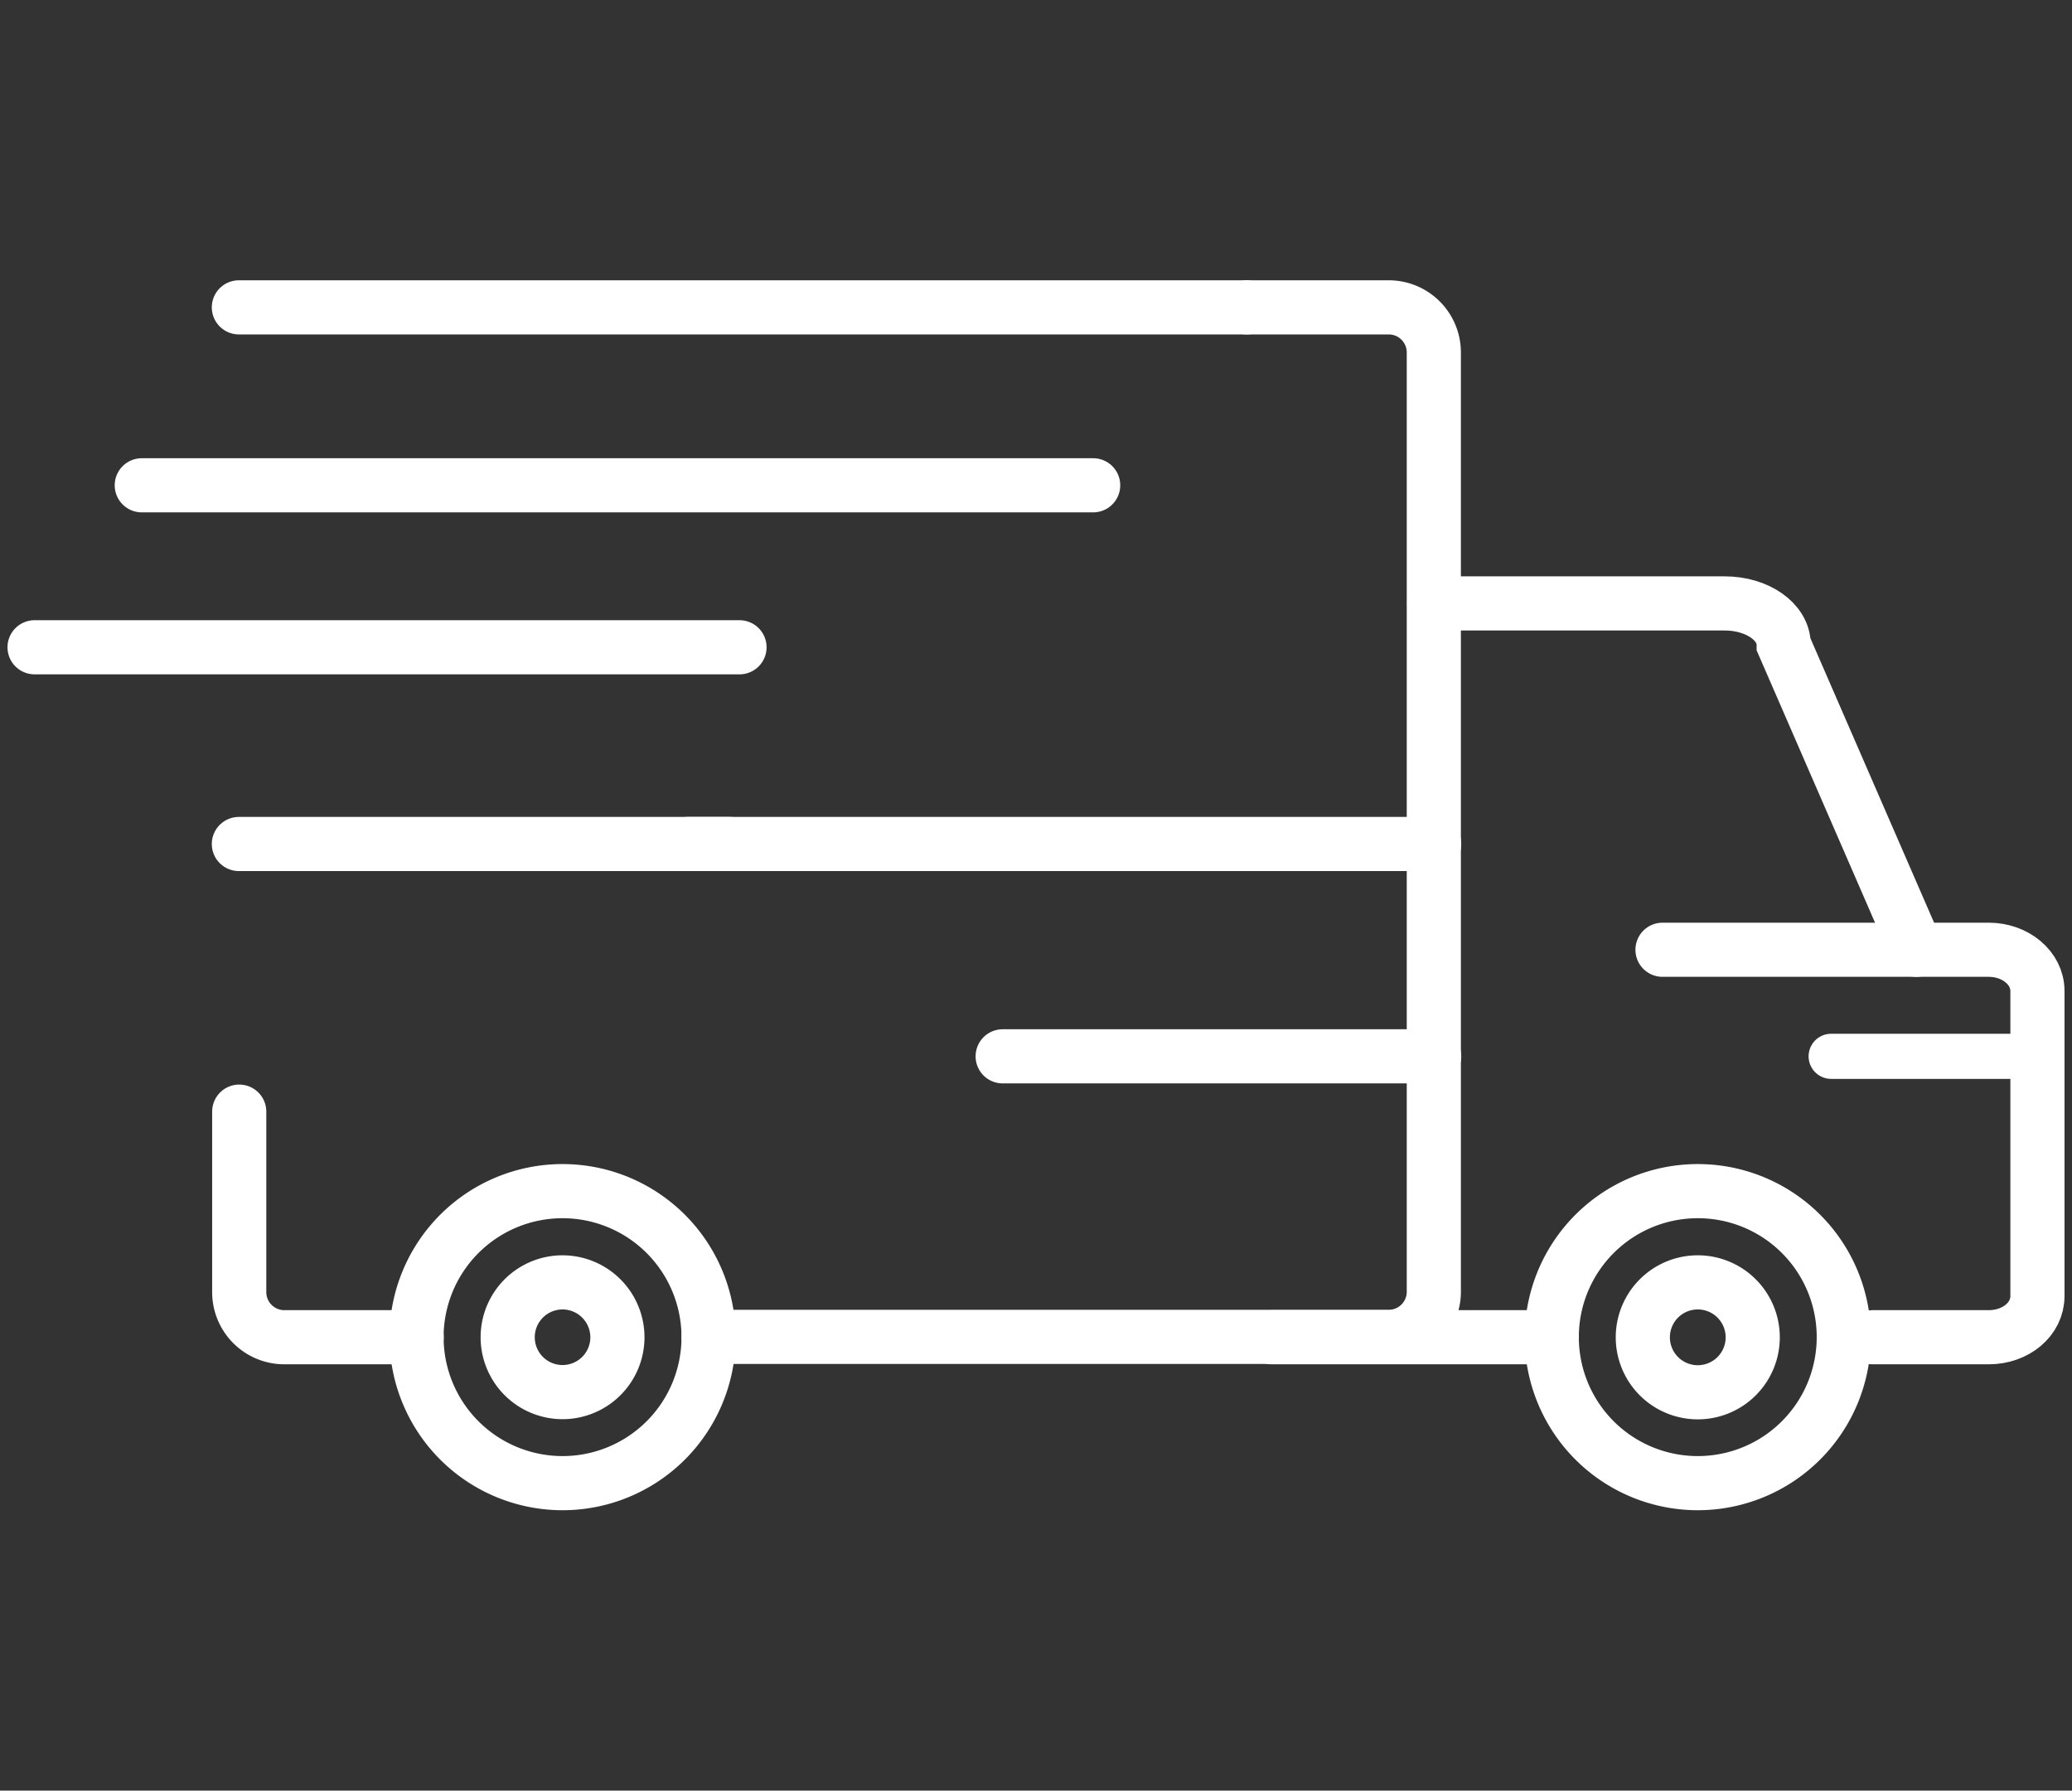 <svg xmlns="http://www.w3.org/2000/svg" viewBox="0 0 229.61 198.43"><rect x="0" y="0" width="229.61" height="198.43" fill="#333333" stroke="none"/><defs><style>.cls-1,.cls-2{fill:none;stroke:#fff;stroke-linecap:round;stroke-miterlimit:10;}.cls-1{stroke-width:6px;}.cls-2{stroke-width:5px;}</style></defs><title>25Artboard 49</title><g id="Color"><path class="cls-1" d="M46.17,148.19H31.51a5,5,0,0,1-5-5v-20"/><path class="cls-1" d="M138.18,34.06h15.71a5,5,0,0,1,5,5V143.15a5,5,0,0,1-5,5H78.52"/><path class="cls-1" d="M207.52,148.19h12.86c3,0,5.4-2,5.4-4.56V109.81c0-2.52-2.42-4.56-5.4-4.56H184.23"/><line class="cls-1" x1="140.96" y1="148.19" x2="171.97" y2="148.19"/><path class="cls-1" d="M212.36,105.25l-14.7-33.81c0-2.53-2.93-4.57-6.53-4.57h-32.2"/><line class="cls-1" x1="26.47" y1="34.06" x2="138.18" y2="34.06"/><line class="cls-1" x1="15.71" y1="53.78" x2="121.14" y2="53.78"/><line class="cls-1" x1="3.83" y1="71.73" x2="81.95" y2="71.73"/><line class="cls-1" x1="26.47" y1="93.53" x2="80.82" y2="93.53"/><line class="cls-1" x1="76.22" y1="93.53" x2="158.93" y2="93.53"/><line class="cls-1" x1="111.11" y1="117.06" x2="158.93" y2="117.06"/><line class="cls-2" x1="202.92" y1="117.06" x2="224.05" y2="117.06"/><path class="cls-1" d="M78.52,148.19A16.18,16.18,0,1,1,62.34,132a16.18,16.18,0,0,1,16.18,16.17"/><path class="cls-1" d="M204.32,148.19A16.18,16.18,0,1,1,188.14,132a16.17,16.17,0,0,1,16.18,16.17"/><path class="cls-1" d="M68.42,148.19a6.08,6.08,0,1,1-6.08-6.08,6.09,6.09,0,0,1,6.08,6.08"/><path class="cls-1" d="M194.23,148.19a6.09,6.09,0,1,1-6.09-6.08,6.09,6.09,0,0,1,6.09,6.08"/></g></svg>